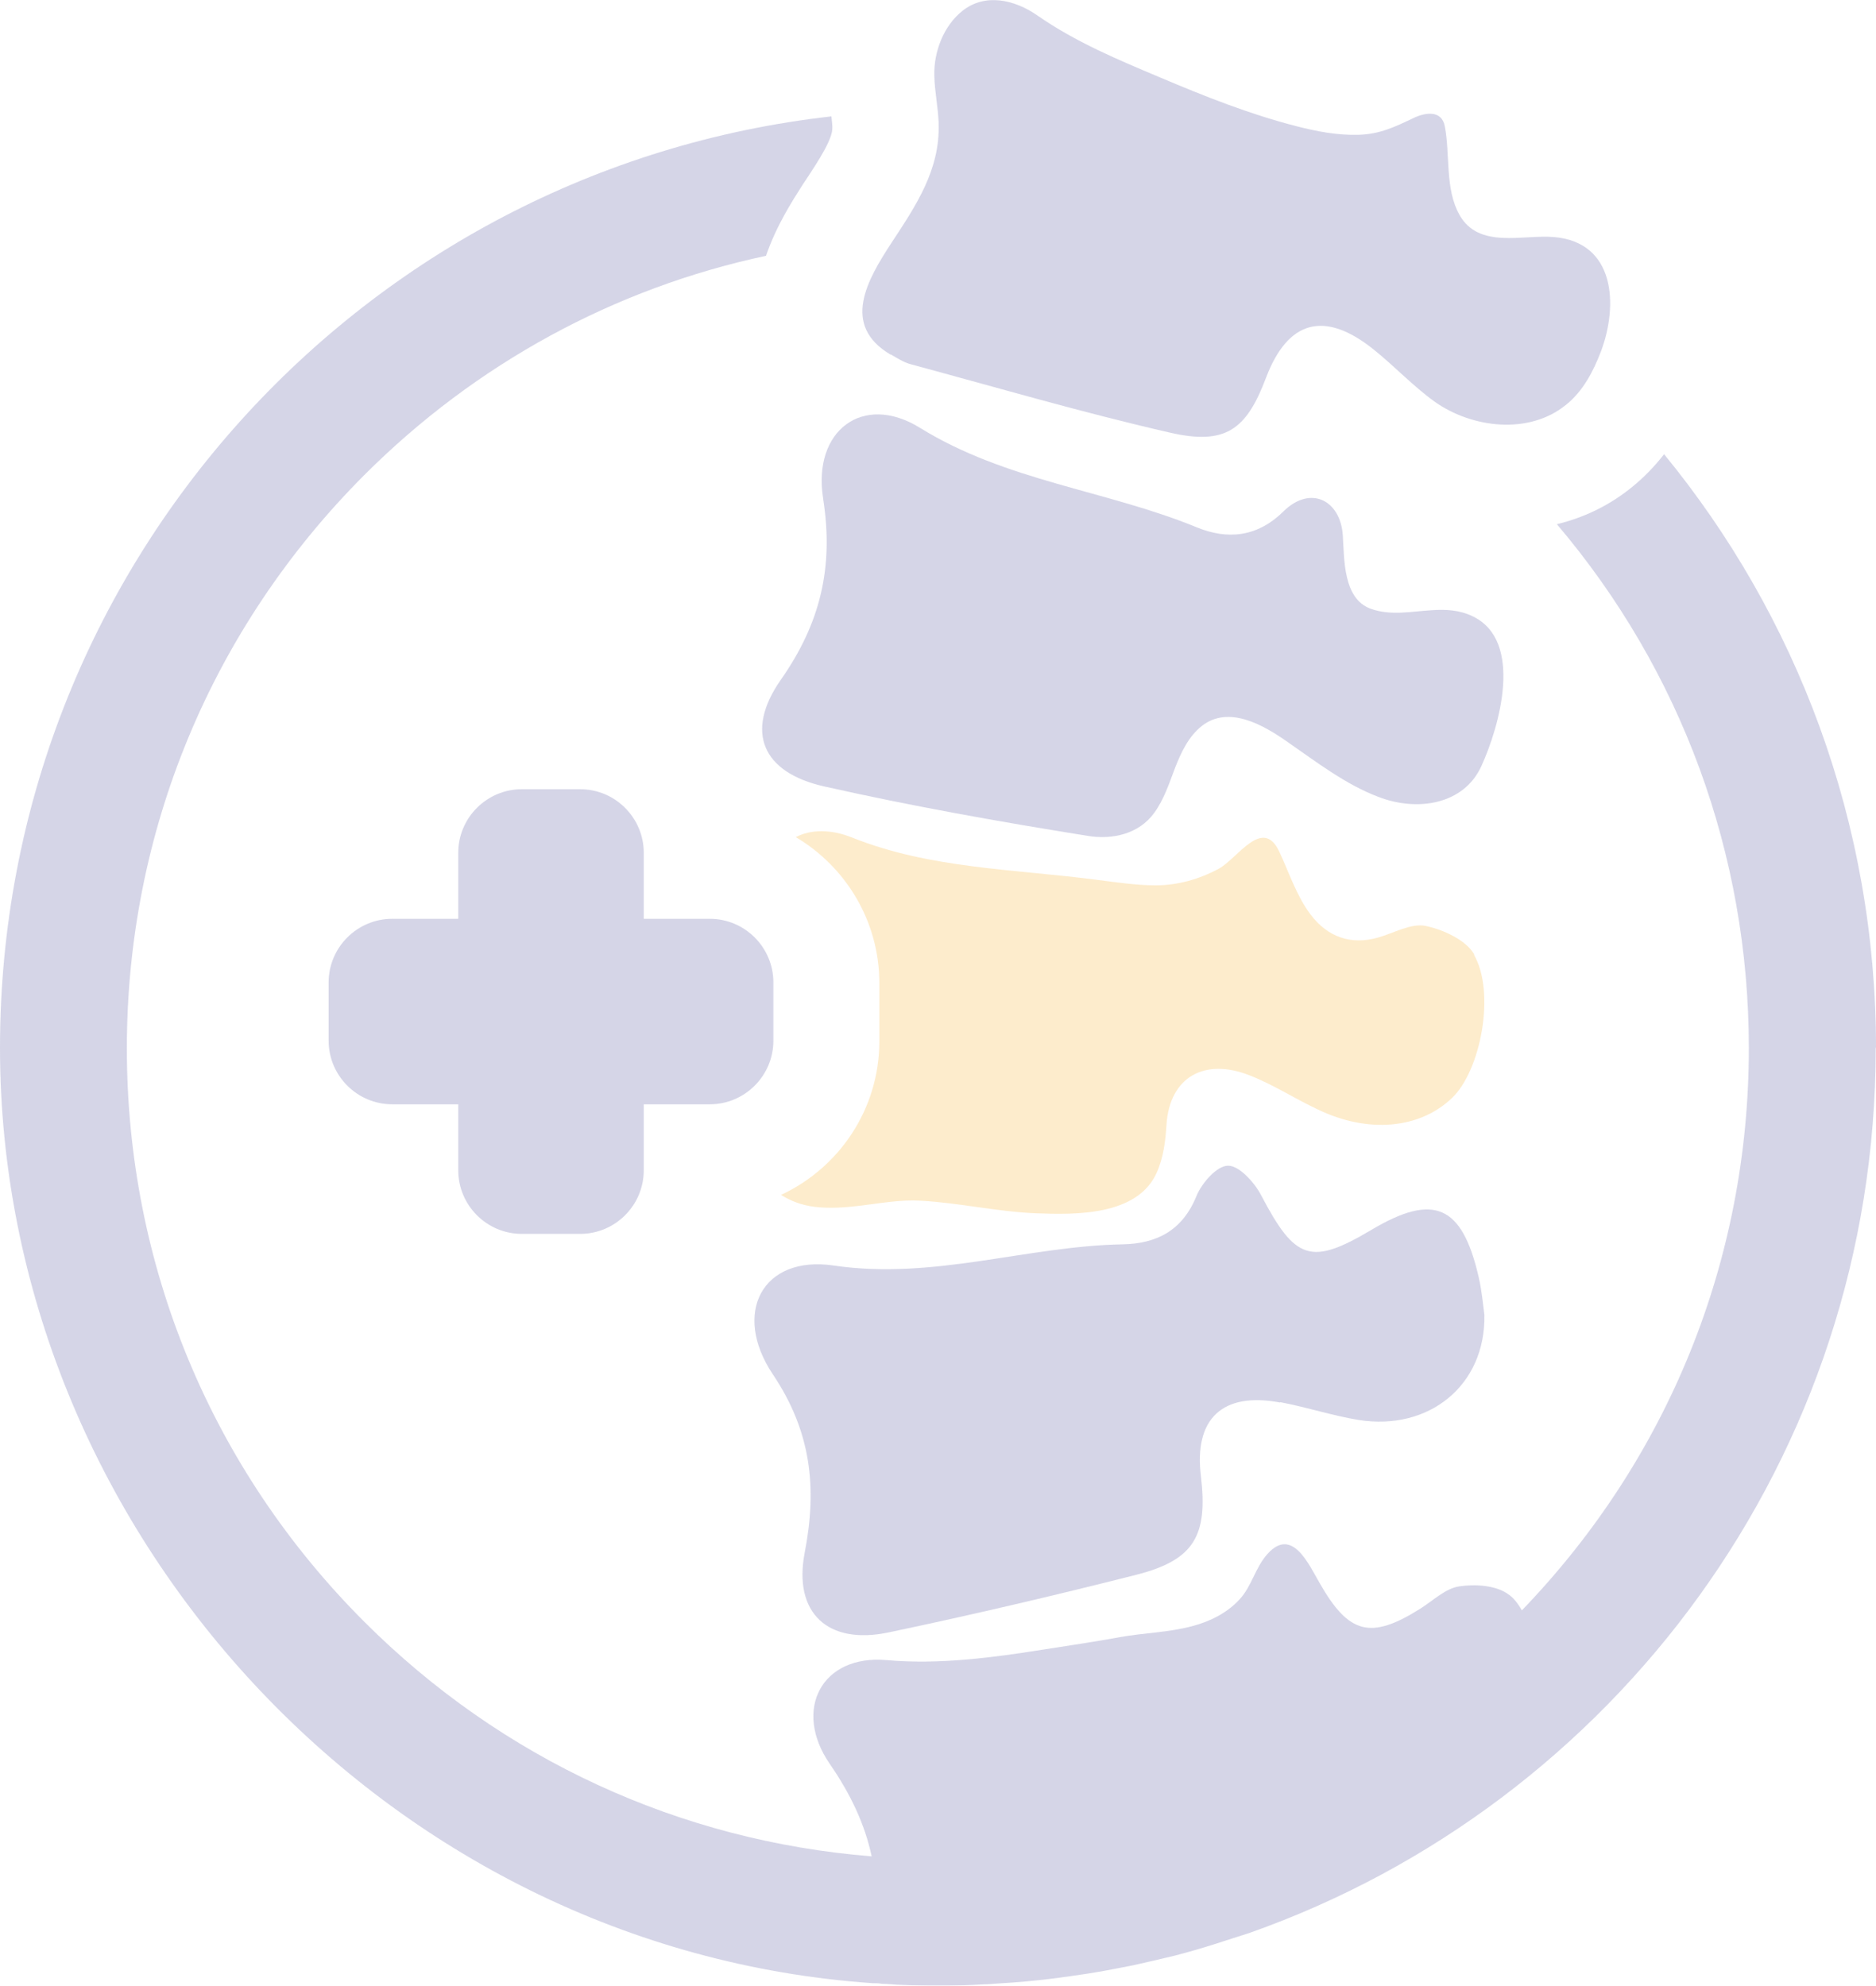 <?xml version="1.0" encoding="UTF-8"?>
<svg id="_레이어_2" data-name="레이어 2" xmlns="http://www.w3.org/2000/svg" viewBox="0 0 61.08 64.66">
  <defs>
    <style>
      .cls-1 {
        fill: #f6a000;
      }

      .cls-1, .cls-2 {
        stroke-width: 0px;
      }

      .cls-3 {
        opacity: .2;
      }

      .cls-2 {
        fill: #2c2d87;
      }
    </style>
  </defs>
  <g id="_레이어_2-2" data-name=" 레이어 2">
    <g class="cls-3">
      <path class="cls-1" d="m48,31.08c-.27-.47-1.01-.81-1.59-.93-.47-.09-1.02.23-1.54.38-.88.25-1.64-.01-2.2-.75-.46-.61-.7-1.37-1.02-2.05-.54-1.15-1.36.23-1.97.56-.63.34-1.34.54-2.05.54-.64,0-1.28-.1-1.92-.18-2.67-.35-5.42-.36-7.95-1.37-.72-.29-1.37-.27-1.85-.02,1.62.96,2.72,2.73,2.72,4.75v1.9c0,2.21-1.31,4.12-3.2,5,.31.2.68.34,1.1.39.5.06,1,.02,1.5-.04.65-.08,1.3-.2,1.95-.16,1.26.07,2.5.36,3.76.41,1.29.05,3.29.08,3.92-1.32.22-.49.29-1.05.32-1.58.11-1.55,1.25-2.17,2.71-1.59.77.3,1.47.76,2.22,1.11,1.64.79,3.32.63,4.37-.38.93-.89,1.42-3.43.71-4.66h.01Z"/>
      <g>
        <path class="cls-2" d="m61.08,34.12c0-7.34-2.59-14.07-6.9-19.33-.31.4-.65.75-1.03,1.06-.72.59-1.55,1-2.46,1.22,4.04,4.76,6.25,10.74,6.25,17.06,0,6.89-2.62,13.36-7.39,18.31-.13-.23-.28-.42-.45-.53-.4-.29-1.08-.33-1.6-.25-.44.07-.84.46-1.25.72-1.63,1.03-2.34.83-3.29-.84-.35-.6-.89-1.83-1.69-.94-.4.44-.51,1.05-.91,1.48-.4.44-.96.72-1.53.87-.77.21-1.58.22-2.36.36-.81.15-1.64.27-2.46.4-1.7.27-3.42.5-5.14.35-2.12-.19-3.06,1.62-1.86,3.37.69,1,1.15,1.98,1.37,3.02-6.24-.5-12.04-3.16-16.52-7.64-4.99-4.99-7.73-11.62-7.73-18.67s2.75-13.68,7.73-18.67c3.64-3.64,8.16-6.09,13.08-7.14.34-.99.86-1.79,1.19-2.31l.08-.12c.47-.71.91-1.39.89-1.76v-.02c0-.08-.02-.2-.03-.33C11.84,5.5,0,18.43,0,34.12s12.54,29.36,28.41,30.46h0c.1,0,.2,0,.31.02.16,0,.32.02.48.03.45.02.89.03,1.35.03h0c.49,0,.97-.01,1.45-.04.16,0,.33-.02.49-.03.32-.02.64-.04.95-.07.19-.02.39-.04.58-.06.28-.03.56-.07.84-.11.21-.03.41-.06.61-.09.27-.04.53-.09.79-.14.21-.04.41-.08.62-.12.27-.06.53-.12.79-.18.2-.05.39-.09.59-.14.42-.11.84-.23,1.25-.36.22-.07.44-.14.65-.21.18-.06.36-.11.53-.17h0c11.87-4.19,20.38-15.5,20.38-28.8v-.02Z"/>
        <path class="cls-2" d="m29,11.54c.21.12.42.26.65.32,2.81.76,5.61,1.58,8.45,2.23,1.8.41,2.48-.09,3.12-1.79.71-1.87,1.9-2.2,3.49-.93.69.55,1.29,1.2,2,1.71,1.21.86,3.07,1.09,4.28.1.55-.44.89-1.09,1.14-1.75.56-1.5.46-3.54-1.53-3.71-1.01-.09-2.45.4-3.08-.72-.48-.85-.3-1.96-.48-2.89-.1-.53-.63-.45-1.01-.27-.61.29-1.1.53-1.8.55-.68.02-1.36-.11-2.02-.28-1.52-.39-2.98-.97-4.42-1.58-1.4-.59-2.77-1.16-4.02-2.03-.72-.5-1.68-.74-2.43-.15-.62.49-.94,1.34-.92,2.11.01.51.12,1.01.14,1.52v.05c.05,1.5-.74,2.67-1.53,3.87-.79,1.21-1.66,2.69-.03,3.65h0Z"/>
        <path class="cls-2" d="m26.8,16.24c.35,2.23-.09,4.06-1.38,5.9-1.18,1.69-.6,3.02,1.42,3.47,2.84.64,5.71,1.15,8.58,1.61.8.13,1.66-.06,2.16-.75.32-.44.49-.97.68-1.47.2-.51.44-1.02.87-1.36.88-.69,2.02-.02,2.79.52.95.66,1.9,1.39,2.96,1.79,1.27.49,2.78.25,3.35-1,.59-1.29,1.39-4.08-.28-4.88-.43-.21-.88-.23-1.33-.2-.67.04-1.35.19-2-.05-.89-.33-.85-1.6-.9-2.38-.07-1.14-1.04-1.66-1.93-.79-.86.85-1.83.93-2.83.52-2.95-1.21-6.2-1.5-9.01-3.24-1.86-1.15-3.5.1-3.15,2.3h0Z"/>
        <path class="cls-2" d="m41.68,45.66c.86.16,1.7.44,2.56.58,2.28.36,4.13-1.12,4.09-3.42-.04-.29-.08-.78-.19-1.25-.54-2.33-1.46-2.73-3.49-1.52-1.97,1.17-2.48.99-3.59-1.13-.22-.42-.72-.97-1.08-.96-.36,0-.86.57-1.03,1-.46,1.12-1.3,1.54-2.4,1.56-3.14.06-6.16,1.17-9.41.69-2.32-.34-3.31,1.55-1.98,3.54,1.25,1.86,1.45,3.69,1.04,5.81-.38,1.97.76,3.01,2.72,2.6,2.71-.57,5.4-1.2,8.08-1.88,1.88-.48,2.33-1.27,2.1-3.21-.23-1.87.7-2.75,2.57-2.4h.01Z"/>
        <path class="cls-2" d="m16.99,40.18h1.9c1.14,0,2.07-.93,2.07-2.07v-2.15h2.15c1.14,0,2.07-.93,2.07-2.07v-1.9c0-1.14-.93-2.07-2.07-2.07h-2.15v-2.15c0-1.14-.93-2.07-2.07-2.07h-1.9c-1.14,0-2.07.93-2.07,2.07v2.15h-2.15c-1.14,0-2.07.93-2.07,2.07v1.9c0,1.14.93,2.07,2.07,2.07h2.15v2.15c0,1.14.93,2.07,2.07,2.07Z"/>
      </g>
    </g>
  </g>
</svg>